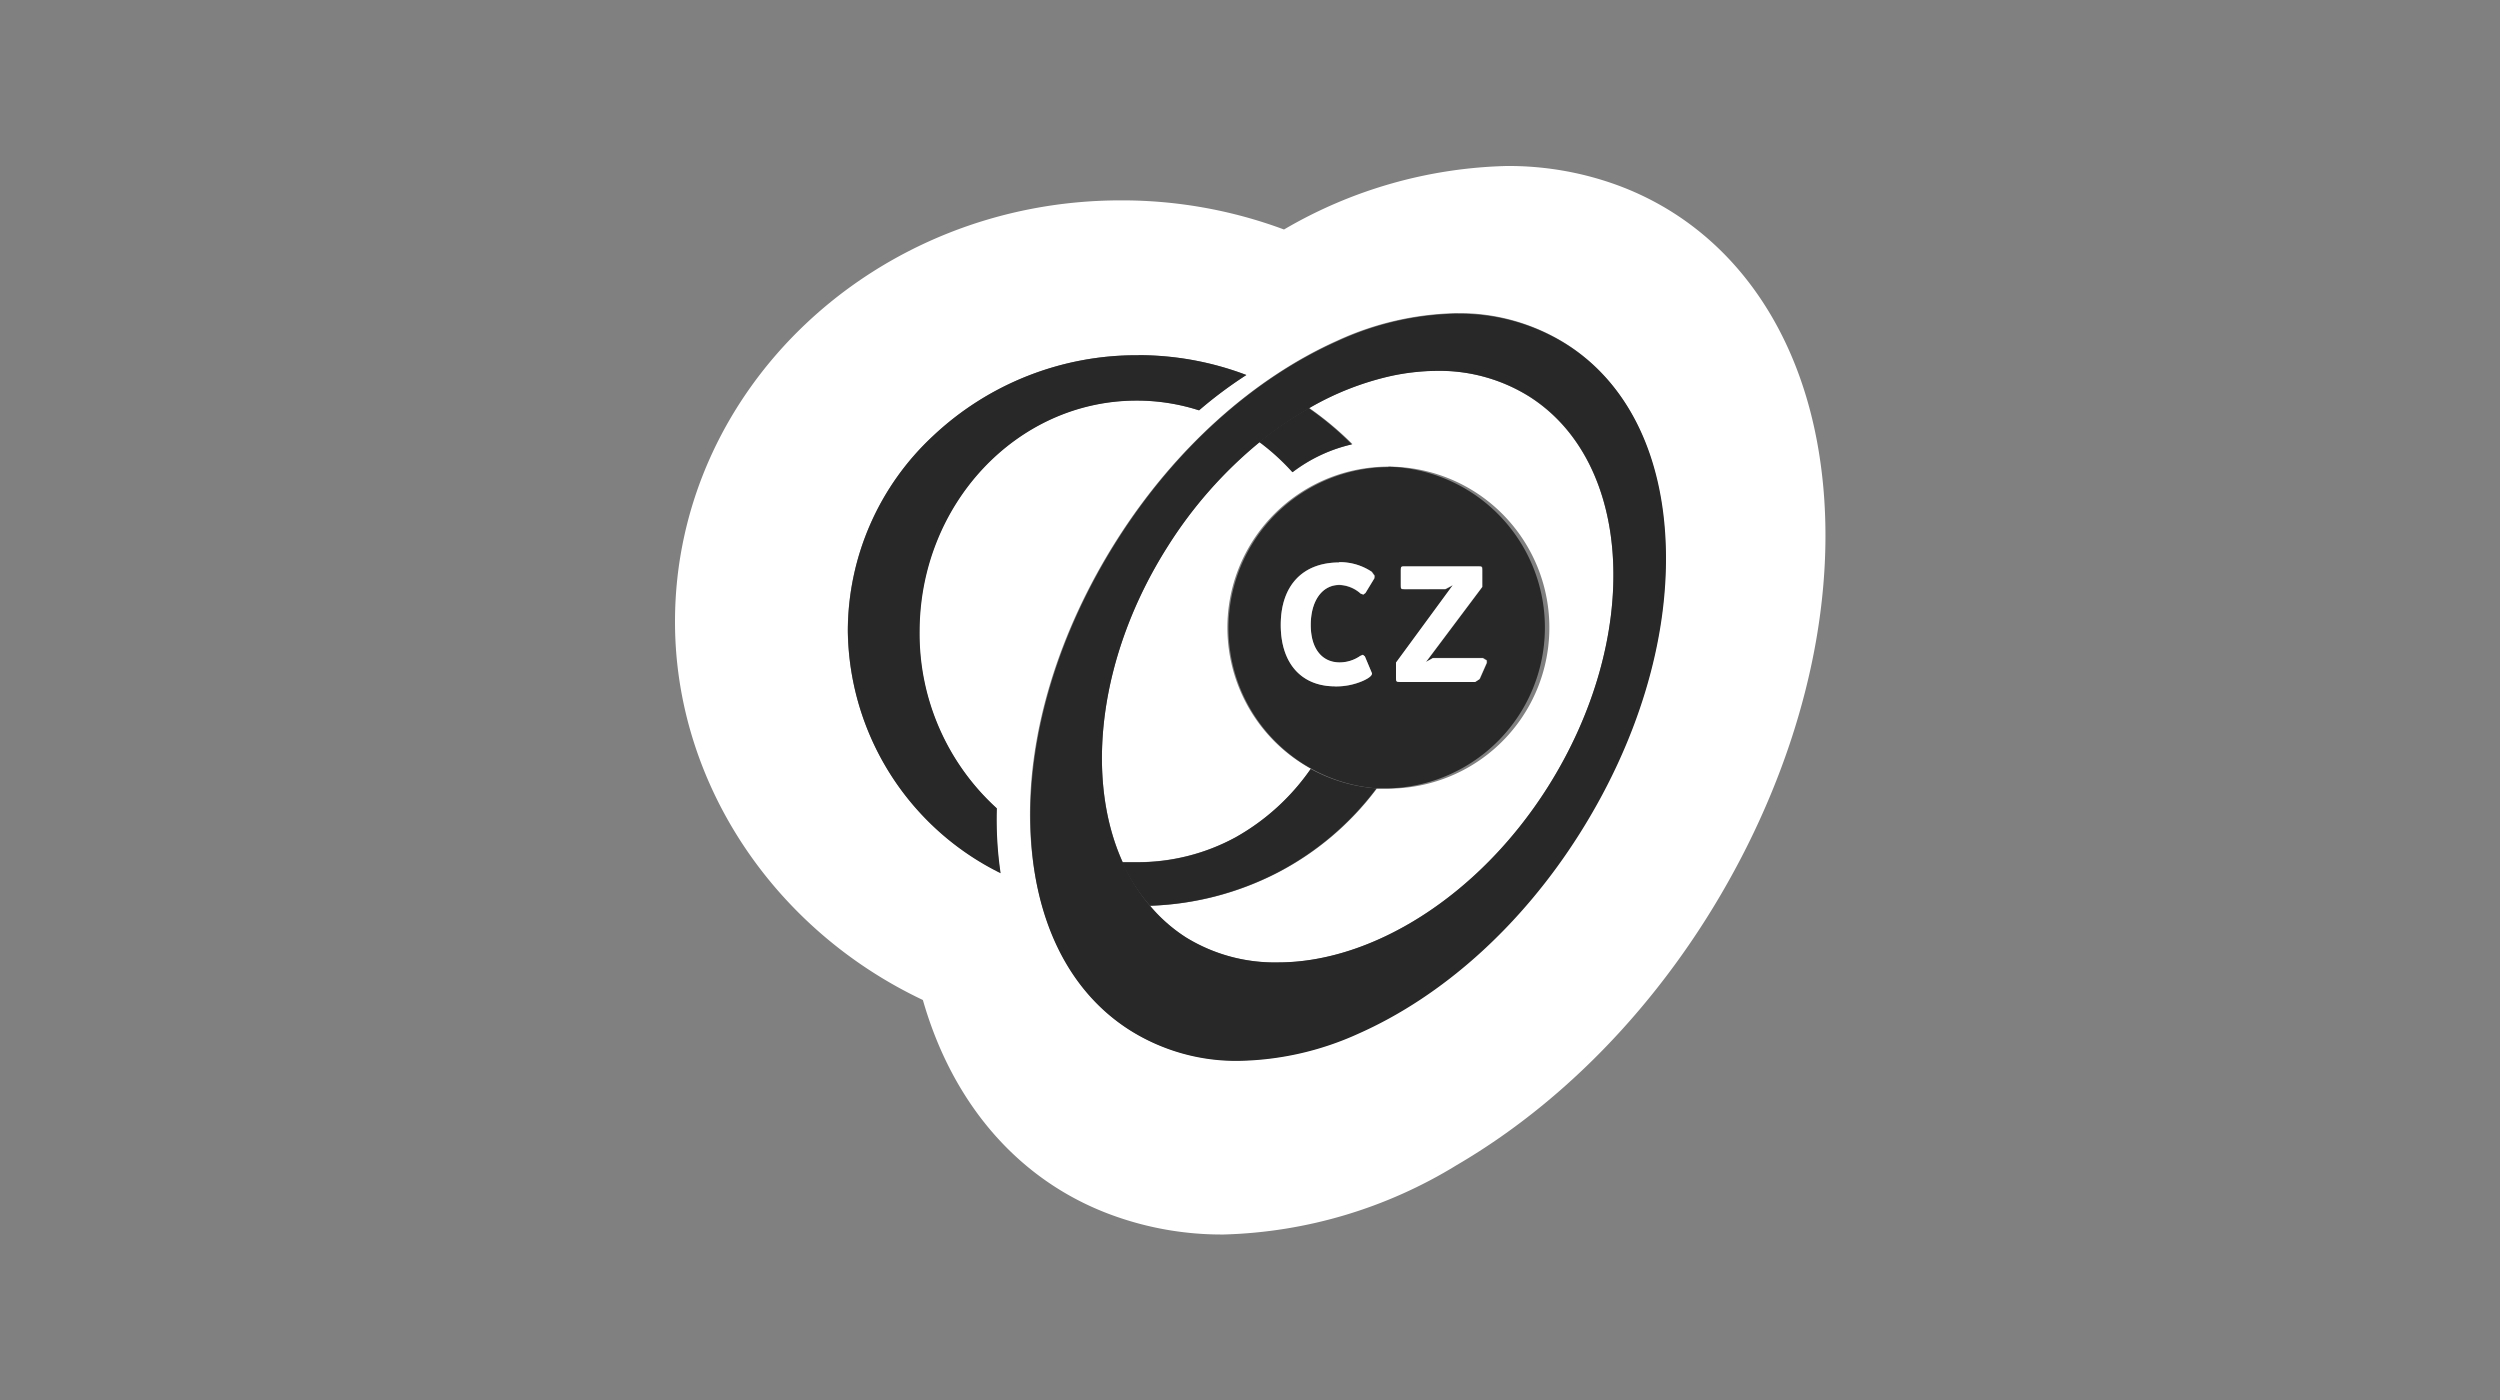 <svg id="Black_White" data-name="Black &amp; White" xmlns="http://www.w3.org/2000/svg" viewBox="0 0 200 112"><rect x="0" y="0" width="200" height="112" fill="#808080" stroke="none"/><title>clients</title><g id="CZ"><path d="M120.53,13.28a37,37,0,0,0-17.81,5.08,37.17,37.17,0,0,0-13-2.33C70,16,54,31.15,54,49.74,54,62.48,61.77,74.29,73.83,80c2.39,8.35,7.69,14.44,15,17.16a25.53,25.53,0,0,0,9.07,1.6,37.53,37.53,0,0,0,18.65-5.56c9.55-5.58,17.81-14.66,23.25-25.57s7.41-22.41,5.56-32.32S137.85,18,129.57,14.88a25.33,25.33,0,0,0-9-1.6M99.08,84.83a15.94,15.94,0,0,1-8.67-2.42c-4.94-3.14-7.77-9-8-16.36s2.26-15.49,6.91-22.83,11-13,17.72-16a23.8,23.8,0,0,1,9.53-2.17,16,16,0,0,1,8.66,2.42c5,3.14,7.79,9,8,16.36s-2.26,15.5-6.91,22.84-10.94,13-17.72,16a24,24,0,0,1-9.53,2.16m-19-15A21.89,21.89,0,0,1,67.82,50.47a21.35,21.35,0,0,1,6.83-15.6,23.74,23.74,0,0,1,16.44-6.45A24.32,24.32,0,0,1,99.71,30h0a34.32,34.32,0,0,0-3.81,2.82,16.23,16.23,0,0,0-5-.78c-9.58,0-17.36,8.3-17.36,18.5a18.89,18.89,0,0,0,6.18,14.12,29.34,29.34,0,0,0,.3,5.19M115,29.66a18,18,0,0,0-3.85.44,23.1,23.1,0,0,0-6.41,2.54,25.23,25.23,0,0,1,3.46,2.89v0a12.42,12.42,0,0,0-4.76,2.23,17.9,17.9,0,0,0-2.66-2.42,34.66,34.66,0,0,0-7.35,8.33c-5.54,8.72-6.67,18.56-3.61,25.3h0c.39,0,.75,0,1.11,0a16.45,16.45,0,0,0,7.94-2,18.09,18.09,0,0,0,6-5.47,12.88,12.88,0,1,1,6.21,1.59q-.46,0-.93,0l-.07.09a23.24,23.24,0,0,1-7.85,6.63A23.83,23.83,0,0,1,92,72.46,12.5,12.5,0,0,0,94.89,75,13.57,13.57,0,0,0,102.24,77c7.45,0,16-5.23,21.56-14,7.57-11.93,6.91-25.95-1.46-31.27A13.58,13.58,0,0,0,115,29.66" style="fill:#fff"/><path d="M104.86,61.51a18.09,18.09,0,0,1-6,5.47,16.35,16.35,0,0,1-8,2c-.35,0-.71,0-1.1,0h0A14.11,14.11,0,0,0,92,72.46a24,24,0,0,0,10.2-2.66,23.38,23.38,0,0,0,7.85-6.64l.07-.09a12.92,12.92,0,0,1-5.28-1.56" style="fill:#282828"/><path d="M111.08,37.37a12.87,12.87,0,0,0-.94,25.7c.31,0,.62,0,.94,0a12.87,12.87,0,0,0,0-25.73M106.82,54.9c-2.77,0-4.36-1.88-4.36-4.91,0-3.19,1.78-5,4.68-5a4.56,4.56,0,0,1,2.64.77l.23.31-.06.21-.71,1.17-.17.13-.21-.07a2.69,2.69,0,0,0-1.7-.7c-1.4,0-2.3,1.19-2.3,3.2s.9,3,2.32,3a2.92,2.92,0,0,0,1.64-.53l.21-.09.16.13.48,1.15.09.2c0,.2-.28.41-.78.63a5.33,5.33,0,0,1-2.16.42m5.57-7.77c-.3,0-.32,0-.32-.33V45.63c0-.29,0-.33.32-.33h5.9c.28,0,.32,0,.32.33v1.31l-4.5,6,.55-.31h4l.31.19,0,.1,0,.1-.57,1.29-.35.23h-6c-.29,0-.33,0-.33-.33V53l4.55-6.18-.61.32Z" style="fill:#282828"/><path d="M107.14,45c-2.9,0-4.68,1.82-4.68,5,0,3,1.59,4.91,4.36,4.91a5.37,5.37,0,0,0,2.16-.42c.51-.22.78-.43.78-.62l-.09-.22-.48-1.14-.16-.13-.21.09a2.9,2.9,0,0,1-1.64.52c-1.42,0-2.32-1.11-2.32-3s.9-3.2,2.3-3.2a2.69,2.69,0,0,1,1.7.7l.21.07.17-.13.71-1.17,0-.21-.22-.31a4.56,4.56,0,0,0-2.64-.77" style="fill:#fff"/><path d="M118.29,45.31h-5.9c-.29,0-.33,0-.33.32V46.8c0,.31,0,.33.33.33h3.23l.6-.32L111.68,53v1.23c0,.29,0,.33.33.33h6l.35-.23.57-1.29,0-.1,0-.1-.31-.19h-4l-.55.31,4.5-6V45.63c0-.29,0-.32-.32-.32" style="fill:#fff"/><path d="M104.73,32.64a29,29,0,0,0-4,2.72,17.9,17.9,0,0,1,2.66,2.42,12.42,12.42,0,0,1,4.76-2.23h0a24.59,24.59,0,0,0-3.46-2.9" style="fill:#282828"/><path d="M91.09,28.42a23.74,23.74,0,0,0-16.44,6.45,21.34,21.34,0,0,0-6.82,15.6A21.88,21.88,0,0,0,80.05,69.86a29.34,29.34,0,0,1-.3-5.19,18.89,18.89,0,0,1-6.18-14.12c0-10.2,7.78-18.5,17.36-18.5a16.23,16.23,0,0,1,5,.78A34.32,34.32,0,0,1,99.71,30h0a24.32,24.32,0,0,0-8.62-1.59" style="fill:#282828"/><path d="M116.6,25.09a23.8,23.8,0,0,0-9.53,2.17c-6.77,3-13.07,8.64-17.72,16s-7.1,15.44-6.91,22.83,3,13.22,8,16.36a15.94,15.94,0,0,0,8.67,2.42,24,24,0,0,0,9.53-2.16c6.78-3,13.07-8.64,17.72-16s7.1-15.44,6.91-22.83-3-13.22-8-16.36a16,16,0,0,0-8.66-2.42m-11.87,7.55a23.1,23.1,0,0,1,6.41-2.54,18,18,0,0,1,3.85-.44,13.58,13.58,0,0,1,7.35,2.05c8.37,5.32,9,19.34,1.46,31.27-5.58,8.8-14.11,14-21.56,14A13.54,13.54,0,0,1,94.89,75,12.77,12.77,0,0,1,92,72.46,14.37,14.37,0,0,1,89.82,69c-3.06-6.74-1.93-16.58,3.61-25.3a34.66,34.66,0,0,1,7.35-8.33,29,29,0,0,1,4-2.72" style="fill:#282828"/></g></svg>